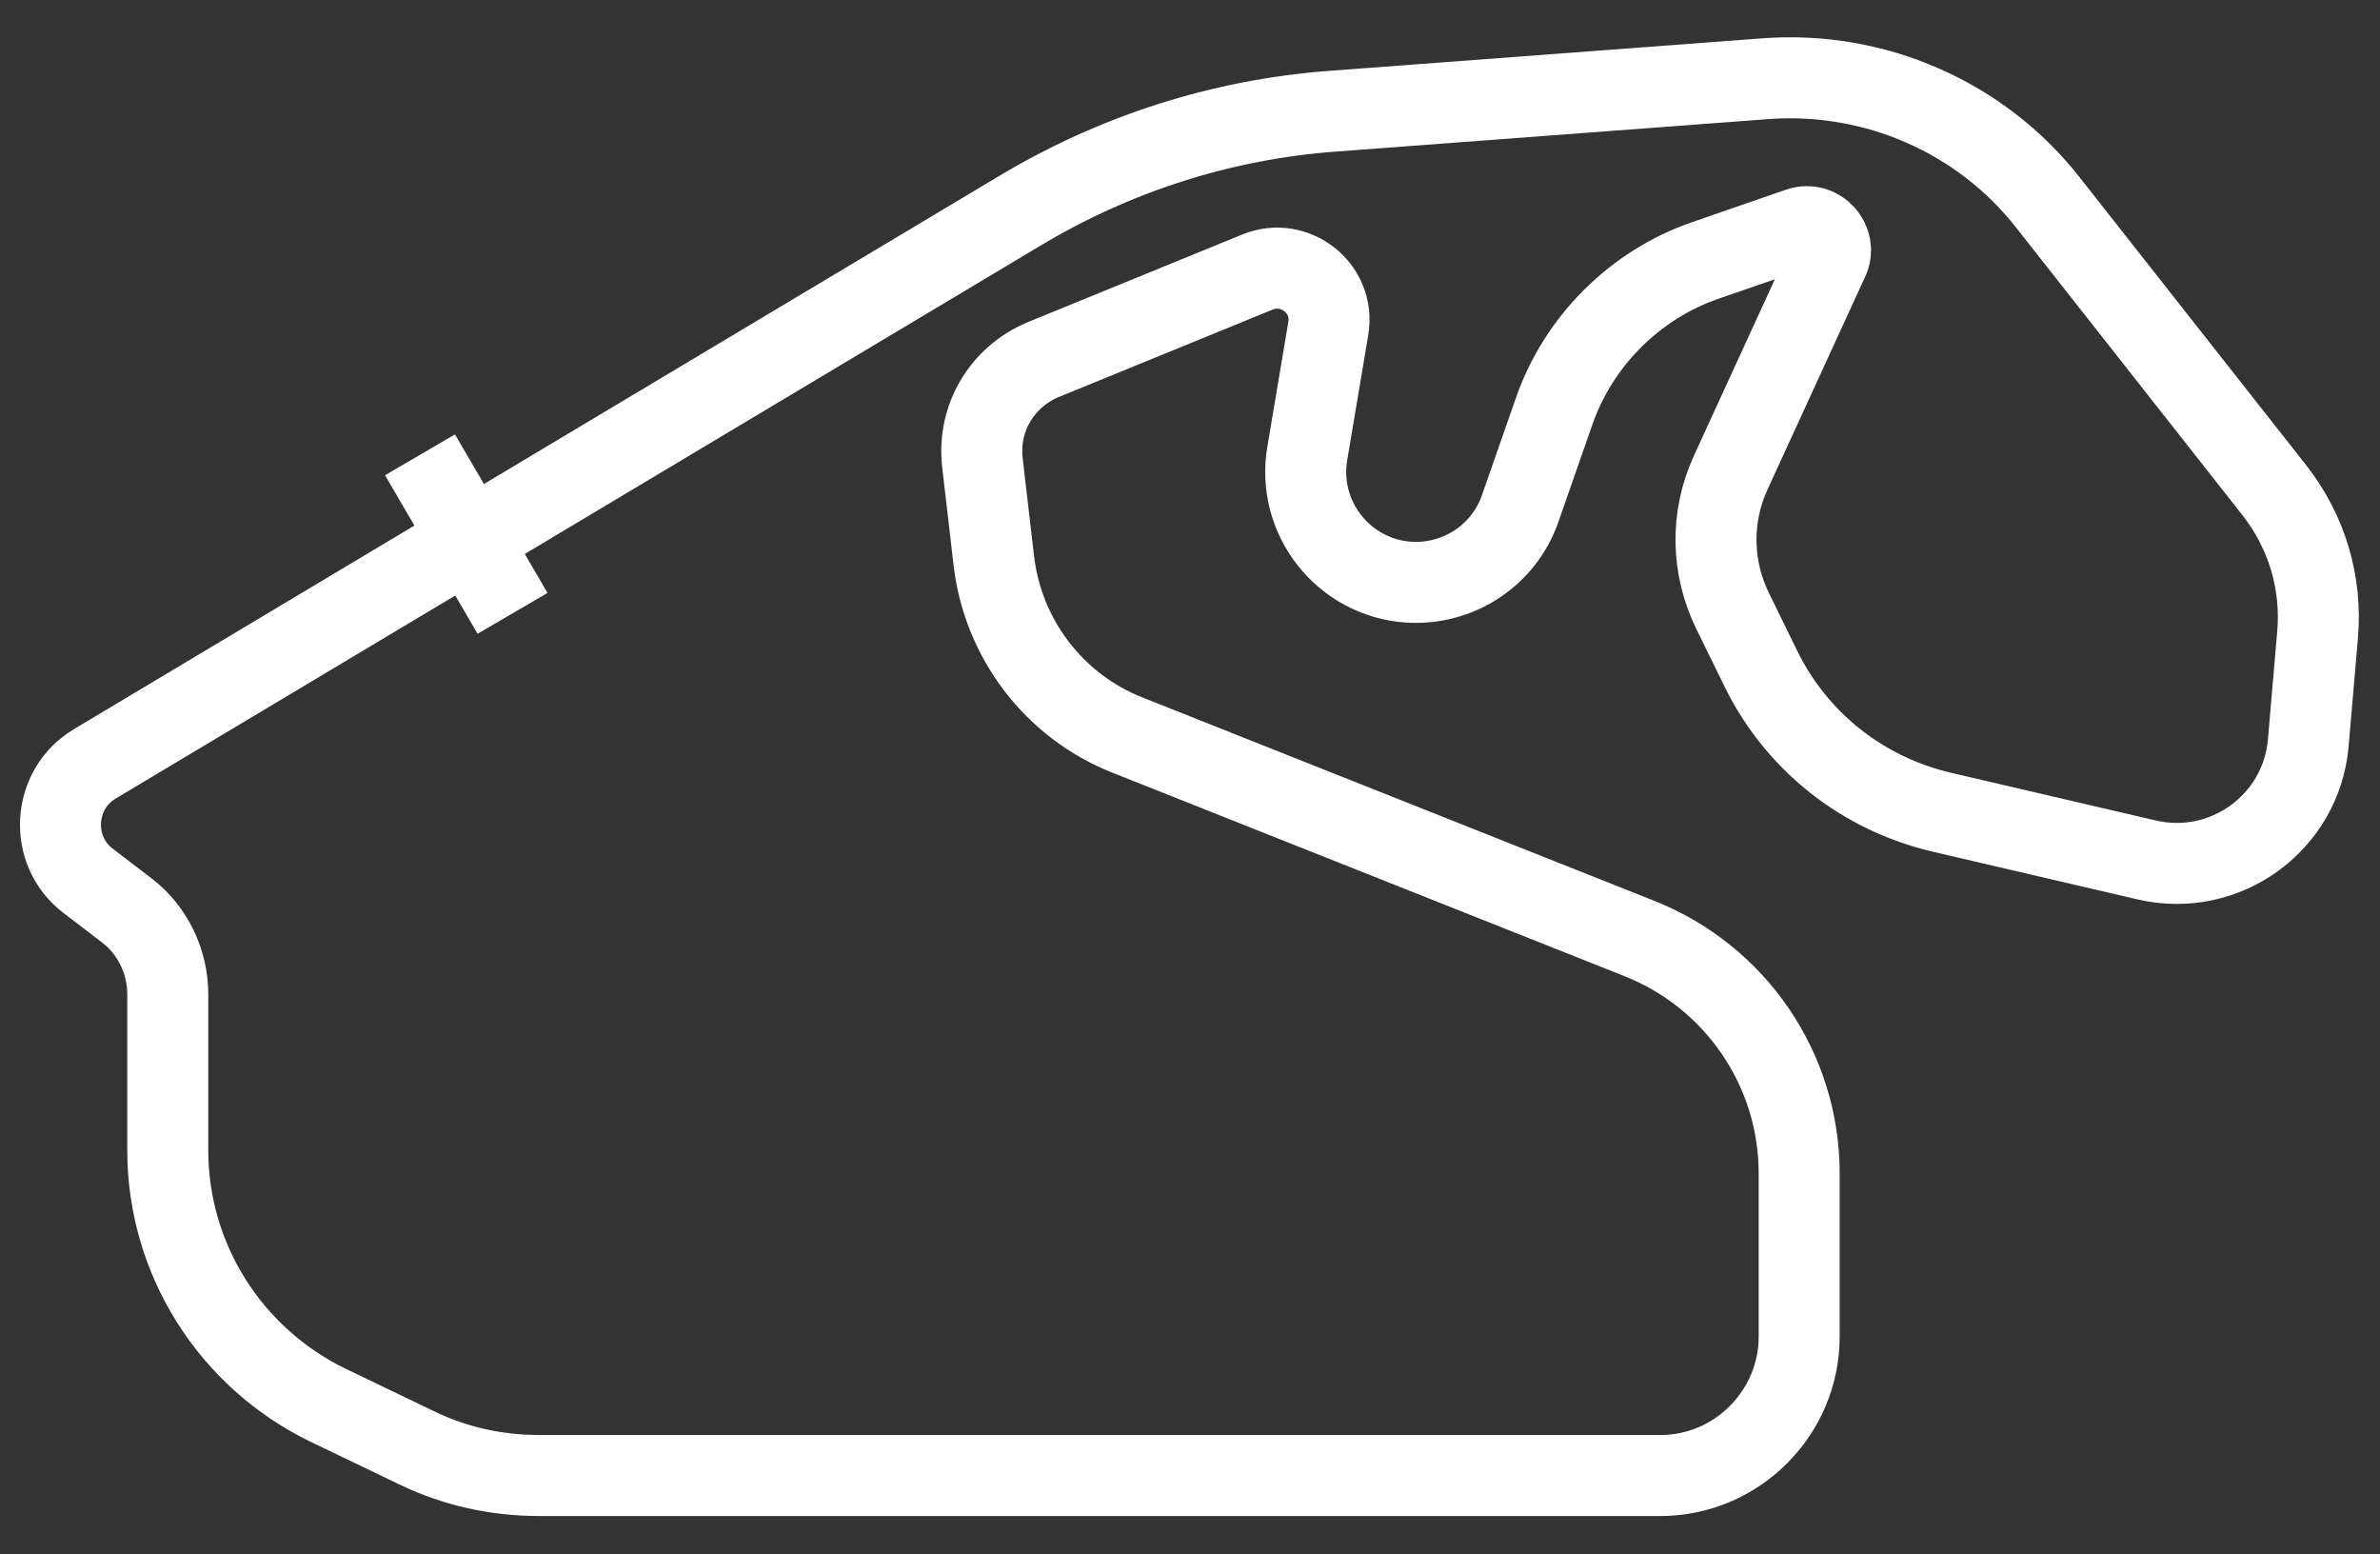 <?xml version="1.0" encoding="utf-8"?>
<!-- Generator: Adobe Illustrator 26.5.0, SVG Export Plug-In . SVG Version: 6.00 Build 0)  -->
<svg version="1.1" id="Designed_By_Freepik" xmlns="http://www.w3.org/2000/svg" xmlns:xlink="http://www.w3.org/1999/xlink"
	 x="0px" y="0px" viewBox="0 0 205.7 134.3" style="enable-background:new 0 0 205.7 134.3;" xml:space="preserve">
<rect x="0" y="0" width="205.7" height="134.3" fill="#333333" stroke="none"/>
<style type="text/css">
	.st0{fill:#FFFFFF;stroke:#FFFFFF;stroke-miterlimit:10;}
	.st1{fill:none;stroke:#FFFFFF;stroke-width:7;stroke-miterlimit:10;}
</style>
<g>
	<path class="st0" d="M-66.6,27.7c0-6.6-5.4-12-12-12h-11.8V6.3c0-1.6-1.3-2.9-2.9-2.9h-15.2c-1.6,0-2.9,1.3-2.9,2.9v9.4h-45V6.3
		c0-1.6-1.3-2.9-2.9-2.9h-15.2c-1.6,0-2.9,1.3-2.9,2.9v9.4h-11.8c-6.6,0-12,5.4-12,12l0,91.3c0,6.6,5.4,12,12,12H-98
		c0.8,0,1.5-0.3,2.1-0.9l28.5-28.5c0.5-0.5,0.8-1.2,0.8-1.9C-66.7,99.7-66.6,27.7-66.6,27.7z M-105.6,9.2h9.3v19.1h-9.3V9.2z
		 M-171.7,9.2h9.3v19.1h-9.3V9.2z M-189.4,21.6h11.8v9.7c0,1.6,1.3,2.9,2.9,2.9h15.2c1.6,0,2.9-1.3,2.9-2.9v-9.7h45v9.7
		c0,1.6,1.3,2.9,2.9,2.9h15.2c1.6,0,2.9-1.3,2.9-2.9v-9.7h11.8c3.4,0,6.1,2.7,6.1,6.1v14.6h-123V27.7
		C-195.5,24.3-192.8,21.6-189.4,21.6z M-195.5,119V48.2h123v48.5H-89c-6.6,0-12,5.4-12,12v16.5h-88.5
		C-192.8,125.1-195.5,122.4-195.5,119z M-95.1,120.9v-12.3c0-3.4,2.7-6.1,6.1-6.1h12.3L-95.1,120.9z"/>
</g>
<g>
	<path class="st1" d="M7.6,76.1l3.4,2.6c2.2,1.7,3.5,4.4,3.5,7.2v13.5c0,9.4,5.4,17.9,13.8,22l7.7,3.7c3.3,1.6,6.9,2.4,10.6,2.4
		h96.9c6.6,0,12-5.4,12-12v-14.1c0-9-5.5-17-13.8-20.3L97.4,63.5c-6.3-2.5-10.7-8.3-11.5-15l-1-8.6c-0.4-3.8,1.7-7.3,5.2-8.8
		l18.6-7.6c3.2-1.3,6.7,1.4,6.1,4.9L113,39.1c-1,5.6,3.1,10.8,8.7,11.2l0,0c4.3,0.3,8.3-2.3,9.7-6.4l2.9-8.3c2.1-6.1,7-11,13.1-13.1
		l8.1-2.8c1.7-0.6,3.3,1.2,2.5,2.8l-8.4,18.3c-1.8,3.9-1.7,8.3,0.2,12.1l2.4,4.9c3.1,6.3,8.8,10.8,15.7,12.4l17.6,4.1
		c6.8,1.6,13.4-3.2,14-10.1l0.8-9.3c0.4-4.5-0.9-8.9-3.7-12.5l-19.6-24.9c-5.8-7.4-15-11.4-24.4-10.7l-37.3,2.8
		c-9.7,0.7-19,3.7-27.3,8.7L8.2,66C4.5,68.2,4.2,73.5,7.6,76.1z"/>
	<line class="st1" x1="36.3" y1="39.3" x2="44.3" y2="53"/>
</g>
</svg>
